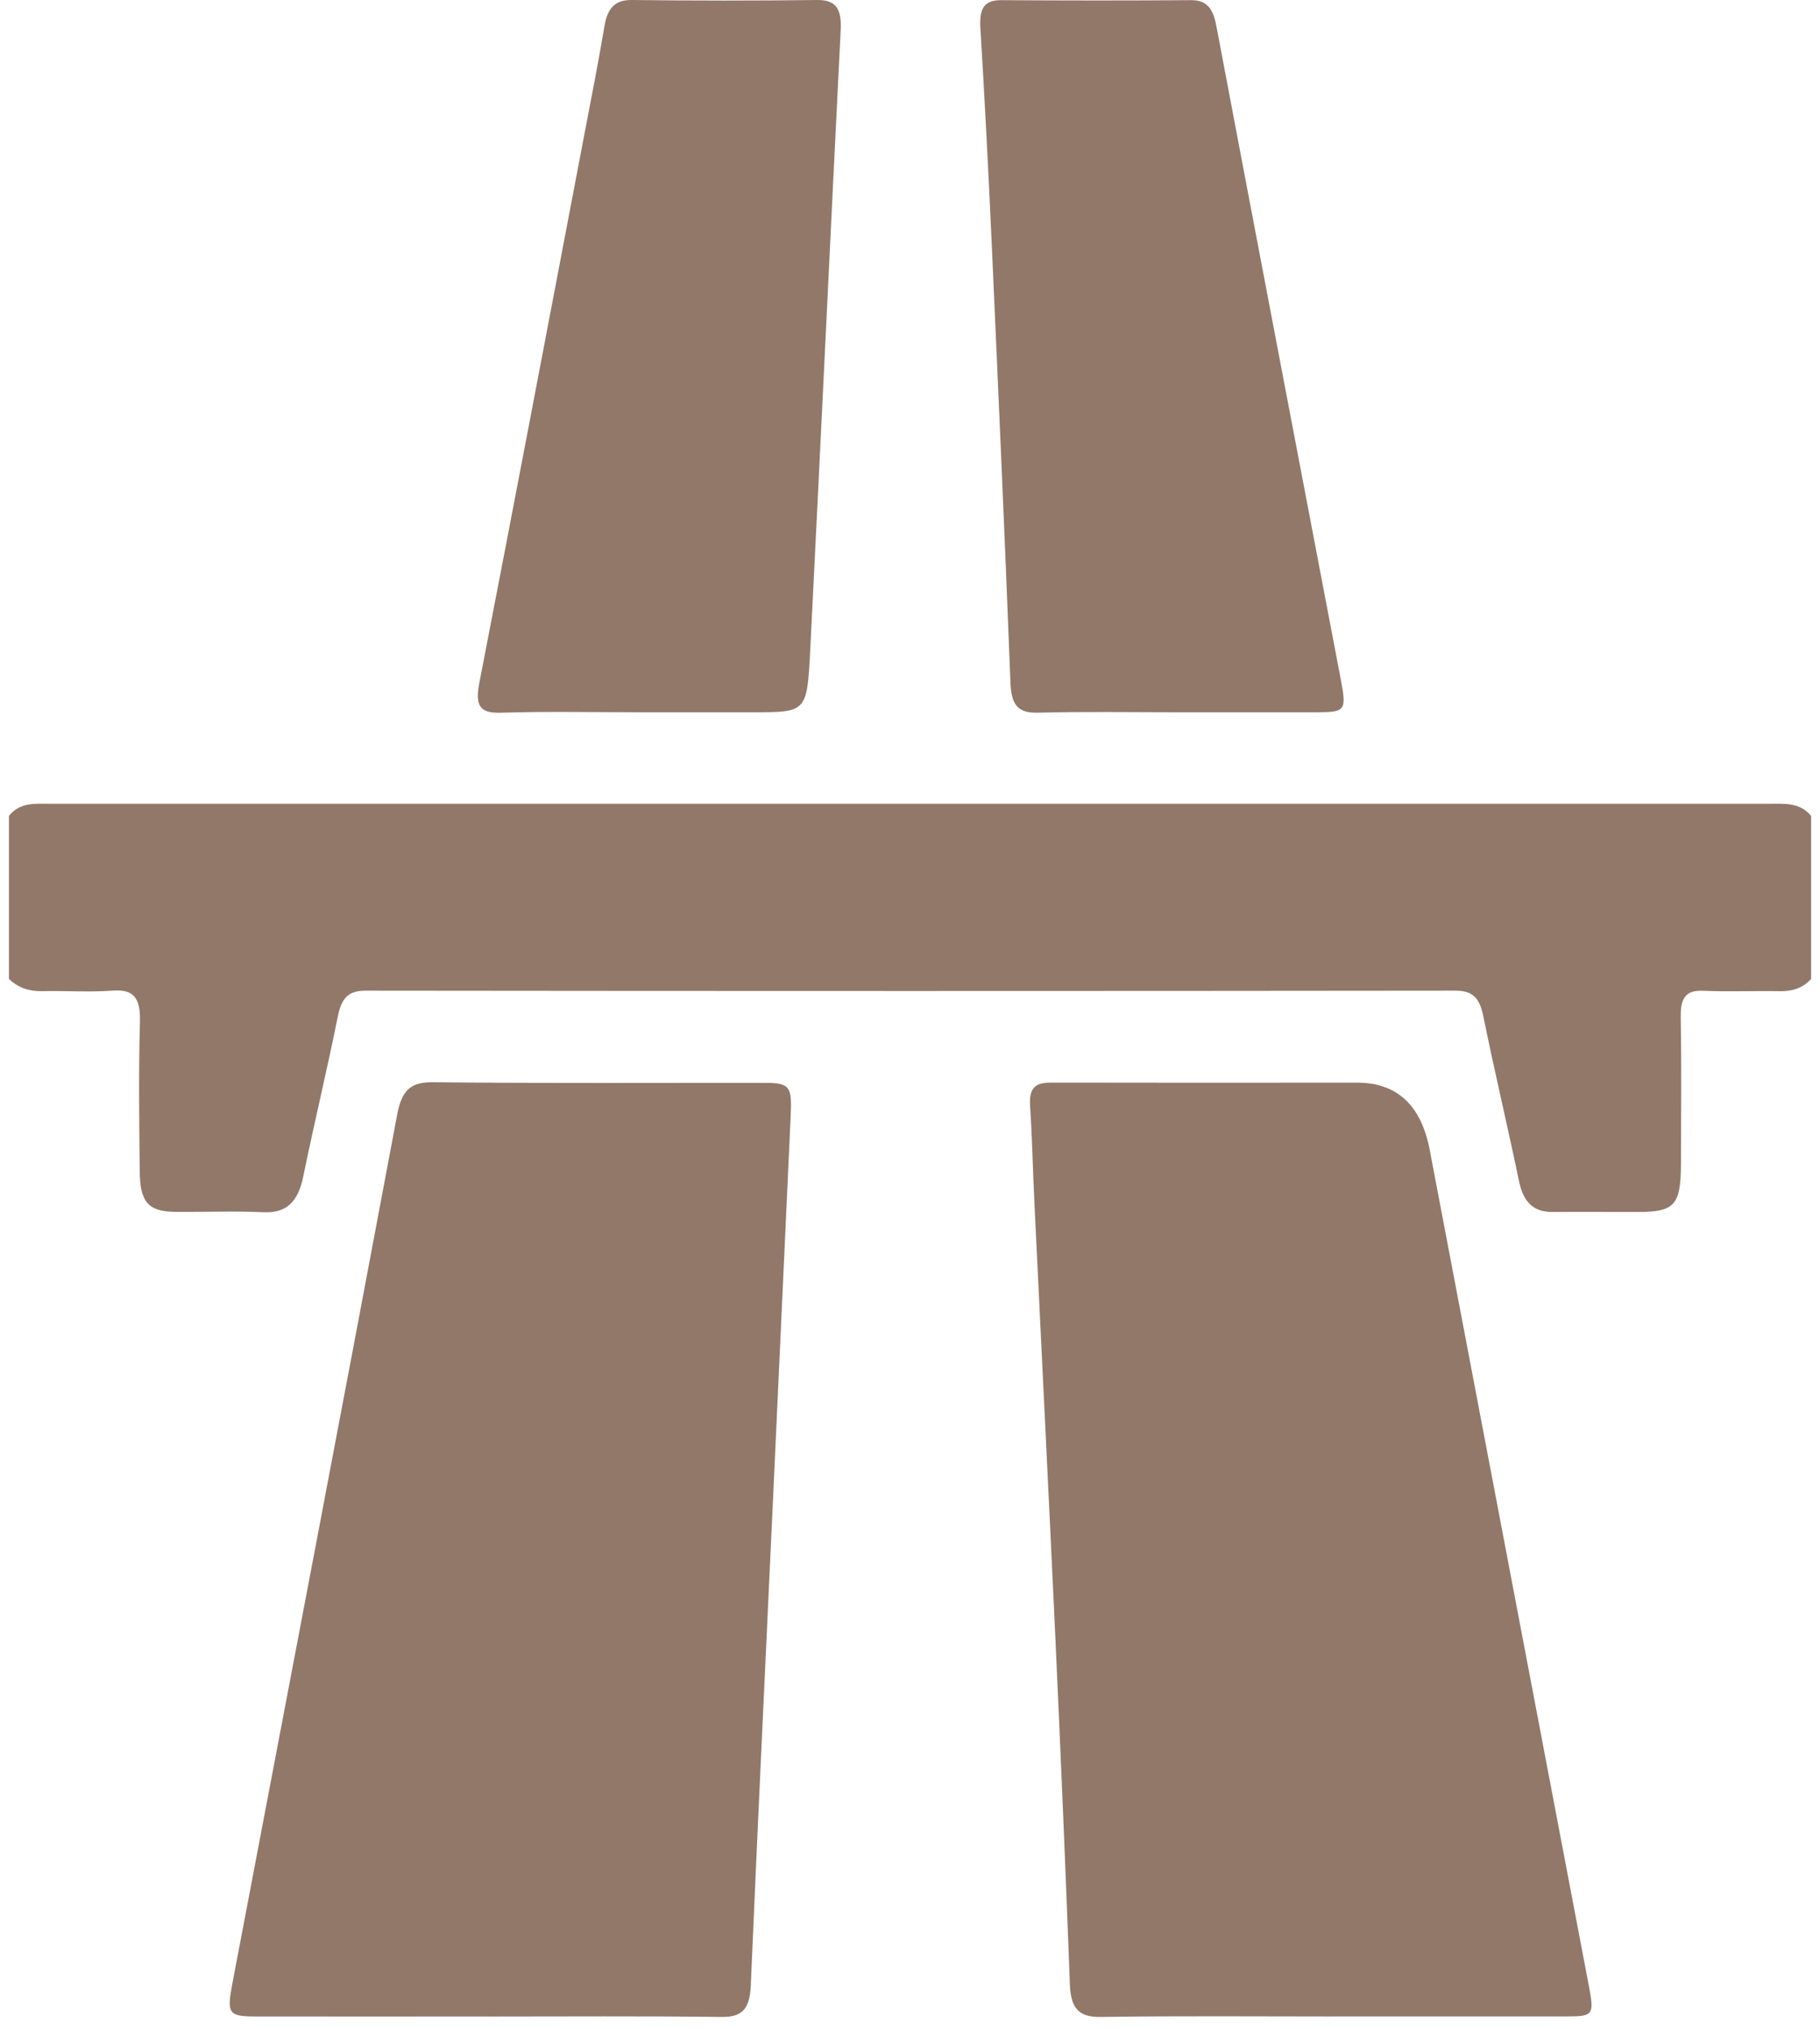 <?xml version="1.0" encoding="UTF-8"?>
<svg xmlns="http://www.w3.org/2000/svg" width="35" height="39" viewBox="0 0 35 39" fill="none">
  <path d="M34.829 18.819C34.66 19.004 34.457 19.057 34.23 19.054C33.739 19.045 33.246 19.067 32.755 19.046C32.438 19.032 32.316 19.163 32.322 19.54C32.337 20.482 32.329 21.426 32.326 22.369C32.324 23.164 32.206 23.297 31.509 23.298C30.96 23.3 30.41 23.294 29.86 23.298C29.505 23.302 29.299 23.125 29.213 22.711C28.992 21.648 28.74 20.593 28.524 19.529C28.45 19.169 28.308 19.043 27.989 19.044C21.001 19.052 14.015 19.052 7.028 19.044C6.706 19.044 6.57 19.178 6.497 19.537C6.29 20.569 6.042 21.59 5.831 22.62C5.73 23.112 5.503 23.324 5.065 23.303C4.502 23.277 3.938 23.301 3.373 23.296C2.856 23.291 2.693 23.115 2.687 22.517C2.677 21.557 2.665 20.597 2.691 19.638C2.704 19.163 2.554 19.014 2.162 19.043C1.716 19.076 1.266 19.043 0.817 19.053C0.575 19.058 0.359 18.999 0.172 18.818V15.683C0.387 15.42 0.667 15.451 0.943 15.451C6.743 15.451 12.545 15.451 18.346 15.451C23.583 15.451 28.82 15.451 34.056 15.451C34.333 15.451 34.611 15.426 34.829 15.683V18.818V18.819Z" fill="#927869"></path>
  <path d="M22.651 13.692C21.753 13.692 20.856 13.677 19.96 13.7C19.594 13.709 19.449 13.573 19.432 13.131C19.325 10.341 19.2 7.551 19.075 4.761C19.011 3.35 18.939 1.939 18.853 0.529C18.831 0.157 18.931 0.001 19.256 0.003C20.471 0.011 21.686 0.012 22.901 0.003C23.208 0 23.328 0.166 23.391 0.497C24.184 4.688 24.986 8.876 25.785 13.065C25.897 13.655 25.872 13.69 25.341 13.692C24.444 13.693 23.548 13.692 22.651 13.692Z" fill="#927869"></path>
  <path d="M12.321 13.692C11.424 13.692 10.526 13.673 9.631 13.701C9.23 13.712 9.131 13.575 9.22 13.116C9.899 9.621 10.563 6.122 11.23 2.624C11.365 1.917 11.505 1.212 11.624 0.503C11.685 0.144 11.834 -0.004 12.154 9.47797e-05C13.34 0.014 14.527 0.015 15.713 9.47797e-05C16.081 -0.004 16.187 0.173 16.167 0.581C15.967 4.56 15.781 8.541 15.58 12.522C15.52 13.693 15.503 13.692 14.49 13.692H12.321Z" fill="#927869"></path>
  <path d="M9.365 38.763C7.875 38.763 6.384 38.766 4.894 38.763C4.4 38.761 4.36 38.701 4.465 38.148C5.524 32.578 6.591 27.01 7.636 21.436C7.729 20.936 7.913 20.799 8.335 20.804C10.447 20.827 12.559 20.814 14.672 20.816C15.199 20.816 15.233 20.869 15.204 21.485C15.088 23.972 14.975 26.459 14.86 28.946C14.718 32.021 14.569 35.096 14.438 38.171C14.418 38.632 14.262 38.776 13.879 38.772C12.374 38.753 10.87 38.764 9.365 38.764" fill="#927869"></path>
  <path d="M25.642 38.763C24.15 38.763 22.659 38.75 21.169 38.772C20.769 38.777 20.593 38.634 20.575 38.152C20.492 35.932 20.398 33.712 20.296 31.493C20.166 28.685 20.025 25.878 19.89 23.071C19.861 22.466 19.85 21.859 19.809 21.256C19.779 20.816 20.011 20.811 20.277 20.811C22.217 20.815 24.156 20.814 26.096 20.812C26.864 20.812 27.331 21.244 27.495 22.107C28.512 27.449 29.53 32.791 30.547 38.133C30.663 38.741 30.651 38.762 30.114 38.762C28.623 38.764 27.133 38.762 25.642 38.762" fill="#927869"></path>
</svg>
